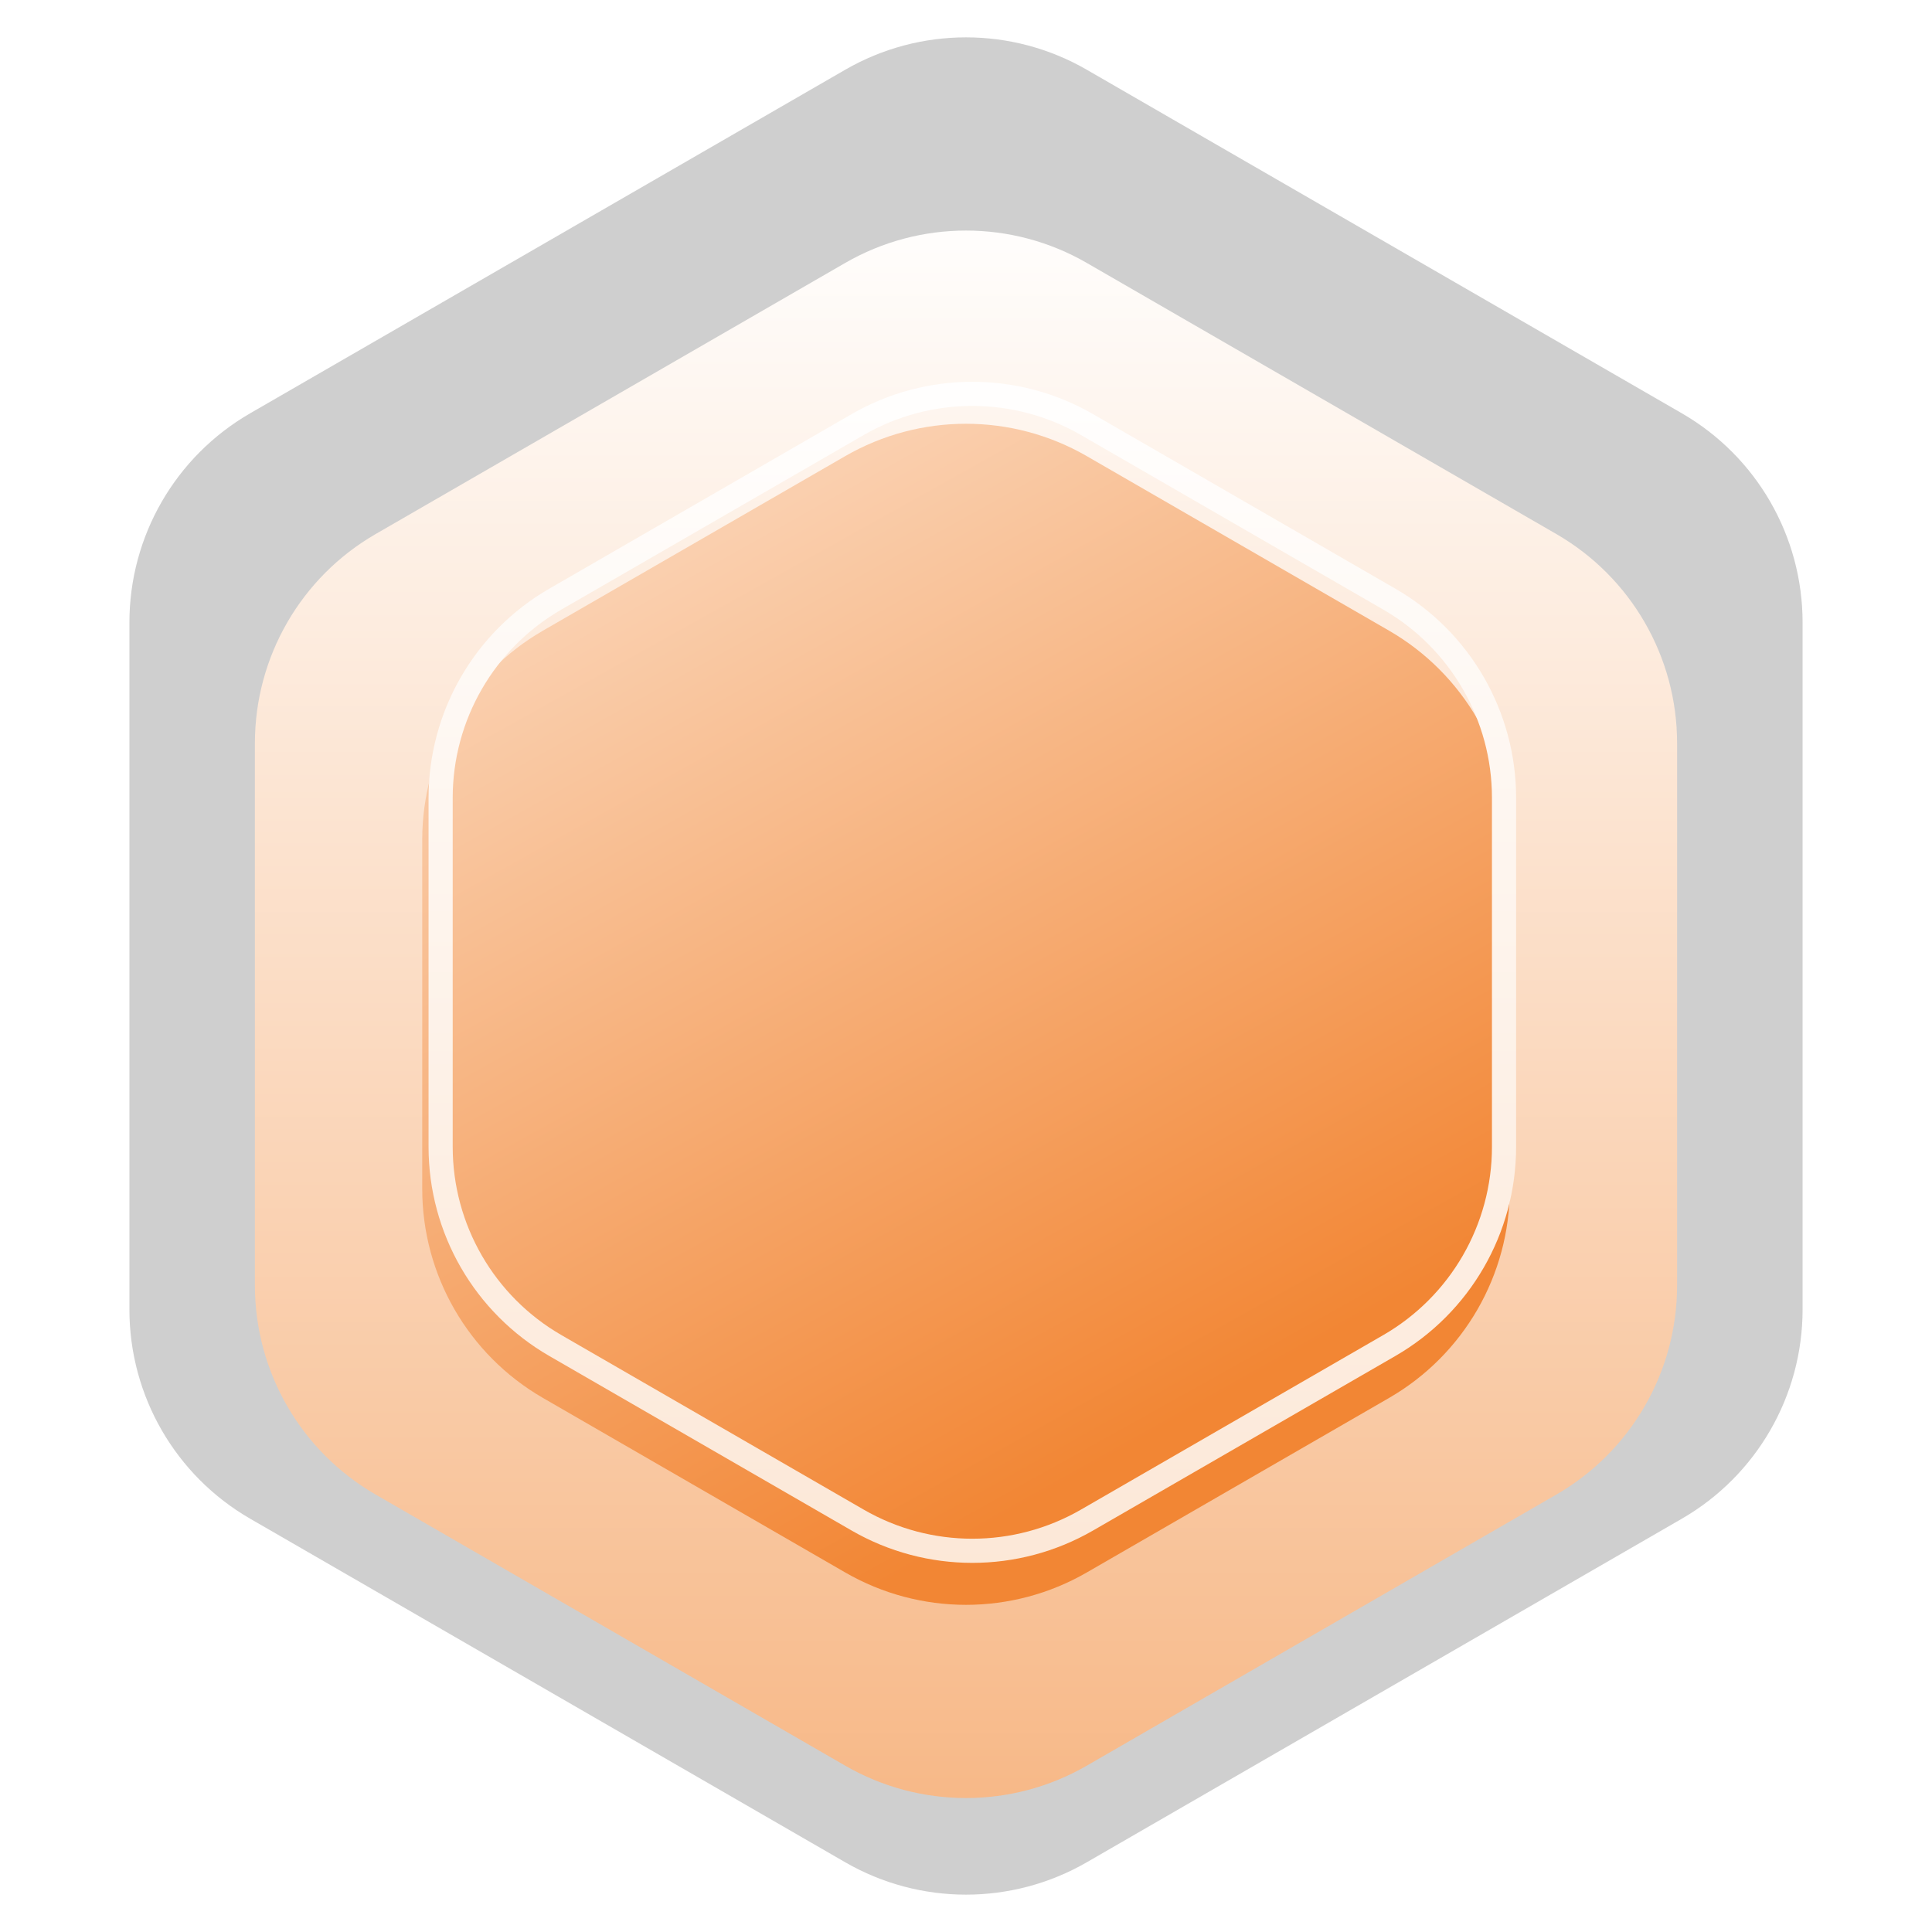     <svg
      width="160"
      height="160"
      viewBox="0 0 160 160"
      fill="none"
      xmlns="http://www.w3.org/2000/svg"
    >
      <path
        d="M70 5.774C76.188 2.201 83.812 2.201 90 5.774L139.282 34.227C145.47 37.799 149.282 44.402 149.282 51.547V108.453C149.282 115.598 145.47 122.201 139.282 125.774L90 154.227C83.812 157.799 76.188 157.799 70 154.227L20.718 125.773C14.53 122.201 10.718 115.598 10.718 108.453V51.547C10.718 44.402 14.53 37.799 20.718 34.227L70 5.774Z"
        fill="#0F0F10"
        fill-opacity="0.2"
      />
      <g filter="url(#filter0_d_2758_22101)">
        <path
          d="M70 17.773C76.188 14.201 83.812 14.201 90 17.773L128.89 40.227C135.078 43.799 138.89 50.402 138.89 57.547V102.453C138.89 109.598 135.078 116.201 128.89 119.774L90 142.227C83.812 145.799 76.188 145.799 70 142.227L31.11 119.773C24.922 116.201 21.11 109.598 21.11 102.453V57.547C21.11 50.402 24.922 43.799 31.11 40.227L70 17.773Z"
          fill="url(#paint0_linear_2758_22101)"
        />
      </g>
      <g filter="url(#filter1_d_2758_22101)">
        <path
          d="M70 33.773C76.188 30.201 83.812 30.201 90 33.773L115.033 48.227C121.221 51.799 125.033 58.402 125.033 65.547V94.453C125.033 101.598 121.221 108.201 115.033 111.774L90 126.227C83.812 129.799 76.188 129.799 70 126.226L44.967 111.773C38.779 108.201 34.967 101.598 34.967 94.453V65.547C34.967 58.402 38.779 51.799 44.967 48.227L70 33.773Z"
          fill="url(#paint1_linear_2758_22101)"
        />
      </g>
      <g filter="url(#filter2_d_2758_22101)">
        <path
          d="M70.5 34.639C76.379 31.245 83.621 31.245 89.5 34.639L114.533 49.093C120.412 52.486 124.033 58.759 124.033 65.547V94.453C124.033 101.241 120.412 107.513 114.533 110.907L89.5 125.36C83.621 128.755 76.379 128.755 70.5 125.36L45.467 110.907C39.588 107.513 35.967 101.241 35.967 94.453V65.547C35.967 58.759 39.588 52.486 45.467 49.093L70.5 34.639Z"
          stroke="url(#paint2_linear_2758_22101)"
          stroke-width="2"
        />
      </g>
      <defs>
        <filter
          id="filter0_d_2758_22101"
          x="17.11"
          y="15.094"
          width="125.779"
          height="137.812"
          filterUnits="userSpaceOnUse"
          color-interpolation-filters="sRGB"
        >
          <feFlood flood-opacity="0" result="BackgroundImageFix" />
          <feColorMatrix
            in="SourceAlpha"
            type="matrix"
            values="0 0 0 0 0 0 0 0 0 0 0 0 0 0 0 0 0 0 127 0"
            result="hardAlpha"
          />
          <feOffset dy="4" />
          <feGaussianBlur stdDeviation="2" />
          <feComposite in2="hardAlpha" operator="out" />
          <feColorMatrix
            type="matrix"
            values="0 0 0 0 0.059 0 0 0 0 0.059 0 0 0 0 0.063 0 0 0 0.4 0"
          />
          <feBlend
            mode="normal"
            in2="BackgroundImageFix"
            result="effect1_dropShadow_2758_22101"
          />
          <feBlend
            mode="normal"
            in="SourceGraphic"
            in2="effect1_dropShadow_2758_22101"
            result="shape"
          />
        </filter>
        <filter
          id="filter1_d_2758_22101"
          x="30.967"
          y="31.094"
          width="98.066"
          height="105.812"
          filterUnits="userSpaceOnUse"
          color-interpolation-filters="sRGB"
        >
          <feFlood flood-opacity="0" result="BackgroundImageFix" />
          <feColorMatrix
            in="SourceAlpha"
            type="matrix"
            values="0 0 0 0 0 0 0 0 0 0 0 0 0 0 0 0 0 0 127 0"
            result="hardAlpha"
          />
          <feOffset dy="4" />
          <feGaussianBlur stdDeviation="2" />
          <feComposite in2="hardAlpha" operator="out" />
          <feColorMatrix
            type="matrix"
            values="0 0 0 0 0.059 0 0 0 0 0.059 0 0 0 0 0.063 0 0 0 0.4 0"
          />
          <feBlend
            mode="normal"
            in2="BackgroundImageFix"
            result="effect1_dropShadow_2758_22101"
          />
          <feBlend
            mode="normal"
            in="SourceGraphic"
            in2="effect1_dropShadow_2758_22101"
            result="shape"
          />
        </filter>
        <filter
          id="filter2_d_2758_22101"
          x="33.491"
          y="29.618"
          width="94.066"
          height="101.812"
          filterUnits="userSpaceOnUse"
          color-interpolation-filters="sRGB"
        >
          <feFlood flood-opacity="0" result="BackgroundImageFix" />
          <feColorMatrix
            in="SourceAlpha"
            type="matrix"
            values="0 0 0 0 0 0 0 0 0 0 0 0 0 0 0 0 0 0 127 0"
            result="hardAlpha"
          />
          <feOffset dx="0.524" dy="0.524" />
          <feGaussianBlur stdDeviation="1" />
          <feColorMatrix
            type="matrix"
            values="0 0 0 0 0.059 0 0 0 0 0.059 0 0 0 0 0.063 0 0 0 0.3 0"
          />
          <feBlend
            mode="normal"
            in2="BackgroundImageFix"
            result="effect1_dropShadow_2758_22101"
          />
          <feBlend
            mode="normal"
            in="SourceGraphic"
            in2="effect1_dropShadow_2758_22101"
            result="shape"
          />
        </filter>
        <filter
          id="filter3_i_2758_22101"
          x="56.852"
          y="55.92"
          width="47.9"
          height="35.56"
          filterUnits="userSpaceOnUse"
          color-interpolation-filters="sRGB"
        >
          <feFlood flood-opacity="0" result="BackgroundImageFix" />
          <feBlend
            mode="normal"
            in="SourceGraphic"
            in2="BackgroundImageFix"
            result="shape"
          />
          <feColorMatrix
            in="SourceAlpha"
            type="matrix"
            values="0 0 0 0 0 0 0 0 0 0 0 0 0 0 0 0 0 0 127 0"
            result="hardAlpha"
          />
          <feOffset dx="1" dy="1" />
          <feGaussianBlur stdDeviation="0.5" />
          <feComposite in2="hardAlpha" operator="arithmetic" k2="-1" k3="1" />
          <feColorMatrix
            type="matrix"
            values="0 0 0 0 0.059 0 0 0 0 0.059 0 0 0 0 0.063 0 0 0 0.2 0"
          />
          <feBlend
            mode="normal"
            in2="shape"
            result="effect1_innerShadow_2758_22101"
          />
        </filter>
        <filter
          id="filter4_i_2758_22101"
          x="70.91"
          y="97.64"
          width="18.717"
          height="12.02"
          filterUnits="userSpaceOnUse"
          color-interpolation-filters="sRGB"
        >
          <feFlood flood-opacity="0" result="BackgroundImageFix" />
          <feBlend
            mode="normal"
            in="SourceGraphic"
            in2="BackgroundImageFix"
            result="shape"
          />
          <feColorMatrix
            in="SourceAlpha"
            type="matrix"
            values="0 0 0 0 0 0 0 0 0 0 0 0 0 0 0 0 0 0 127 0"
            result="hardAlpha"
          />
          <feOffset dx="0.5" dy="0.5" />
          <feGaussianBlur stdDeviation="0.5" />
          <feComposite in2="hardAlpha" operator="arithmetic" k2="-1" k3="1" />
          <feColorMatrix
            type="matrix"
            values="0 0 0 0 0.059 0 0 0 0 0.059 0 0 0 0 0.063 0 0 0 0.2 0"
          />
          <feBlend
            mode="normal"
            in2="shape"
            result="effect1_innerShadow_2758_22101"
          />
        </filter>
        <linearGradient
          id="paint0_linear_2758_22101"
          x1="80"
          y1="12"
          x2="80"
          y2="148"
          gradientUnits="userSpaceOnUse"
        >
          <stop stop-color="white" />
          <stop offset="1" stop-color="#F7B785" />
        </linearGradient>
        <linearGradient
          id="paint1_linear_2758_22101"
          x1="57.982"
          y1="41.419"
          x2="98.129"
          y2="113.355"
          gradientUnits="userSpaceOnUse"
        >
          <stop stop-color="#FACFAE" />
          <stop offset="1" stop-color="#F28634" />
        </linearGradient>
        <linearGradient
          id="paint2_linear_2758_22101"
          x1="80"
          y1="28"
          x2="80"
          y2="132"
          gradientUnits="userSpaceOnUse"
        >
          <stop stop-color="white" />
          <stop offset="1" stop-color="#FCE7D6" />
        </linearGradient>
      </defs>
    </svg>